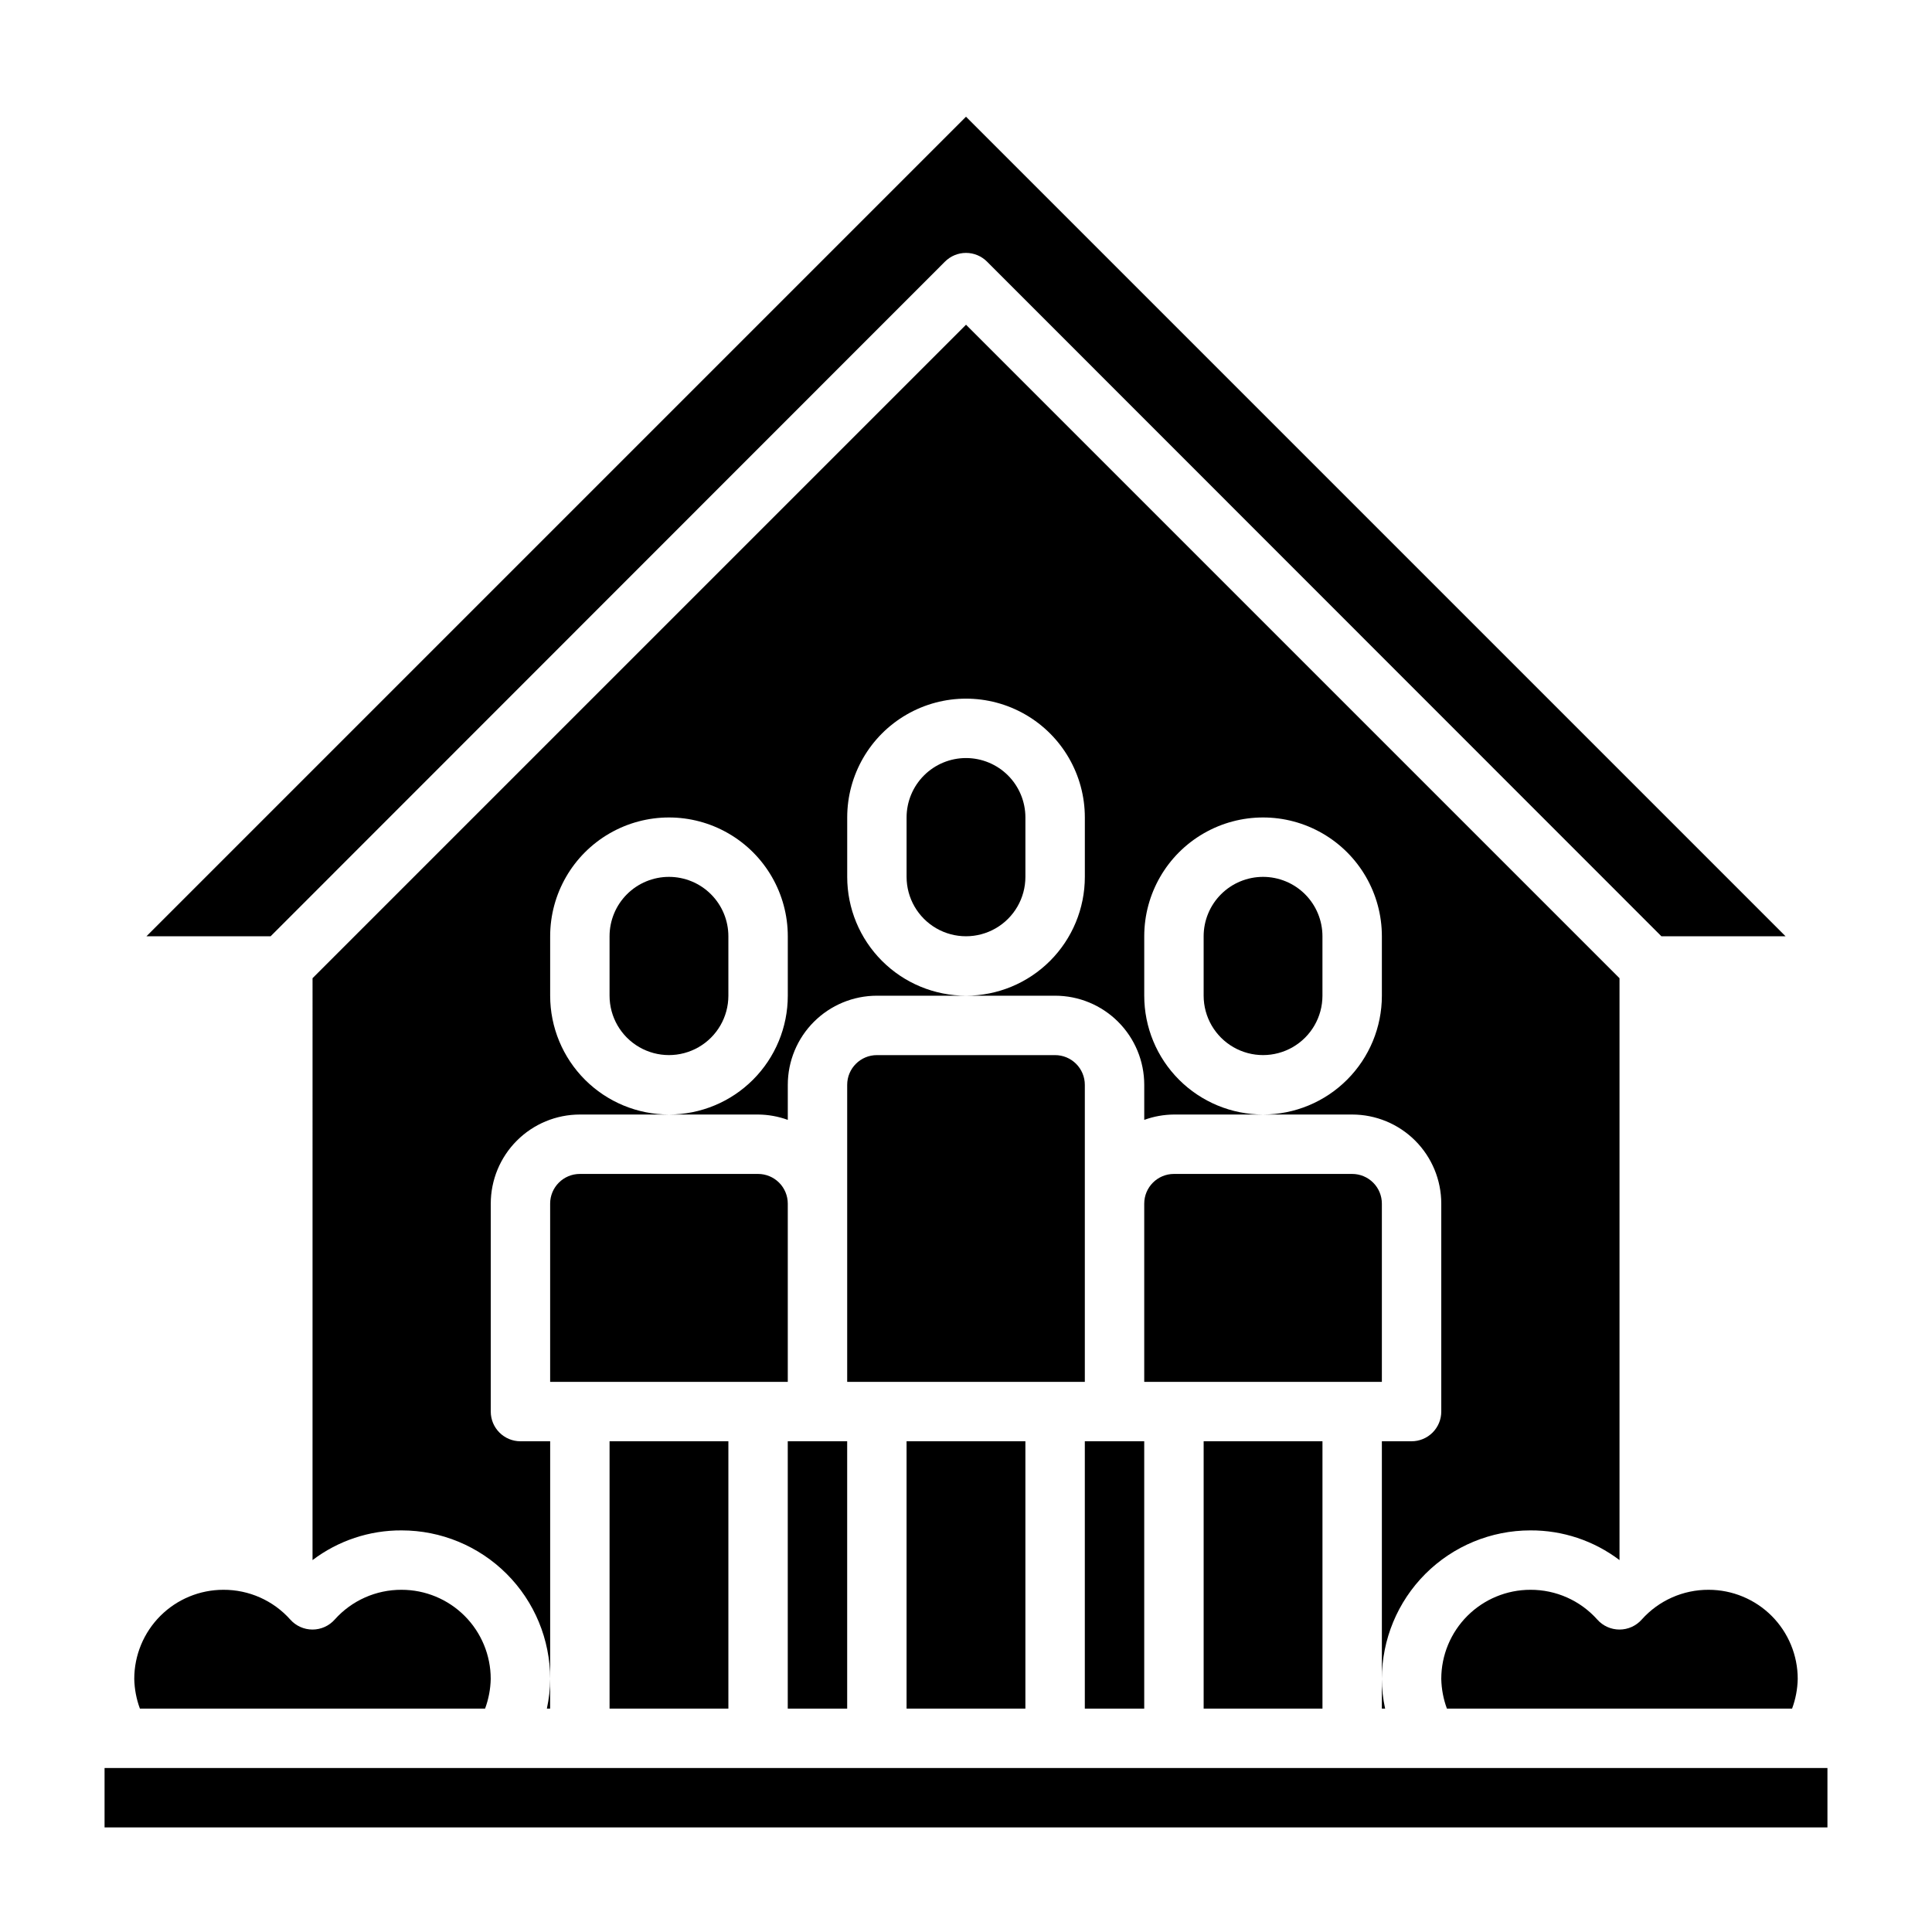 <?xml version="1.0" encoding="UTF-8"?>
<!-- Uploaded to: SVG Repo, www.svgrepo.com, Generator: SVG Repo Mixer Tools -->
<svg fill="#000000" width="800px" height="800px" version="1.1" viewBox="144 144 512 512" xmlns="http://www.w3.org/2000/svg">
 <g>
  <path d="m549.57 549.57c8.523-0.047 16.824 2.723 23.617 7.871v-154.21l-173.18-173.18-173.18 173.18-0.004 154.21c6.793-5.148 15.094-7.918 23.617-7.871 10.438 0 20.449 4.148 27.832 11.527 7.383 7.383 11.527 17.395 11.527 27.832v-62.977h-7.871c-4.348 0-7.871-3.523-7.871-7.871v-55.102c0-6.266 2.488-12.273 6.918-16.699 4.426-4.43 10.434-6.918 16.699-6.918h23.617-0.004c-8.352 0-16.359-3.316-22.266-9.223-5.902-5.906-9.223-13.914-9.223-22.266v-15.746c0-11.25 6.004-21.645 15.746-27.27 9.742-5.625 21.746-5.625 31.488 0 9.742 5.625 15.742 16.02 15.742 27.27v15.746c0 8.352-3.316 16.359-9.223 22.266s-13.914 9.223-22.266 9.223h23.617c2.684 0.02 5.348 0.5 7.871 1.418v-9.289c0-6.266 2.488-12.273 6.918-16.699 4.43-4.43 10.434-6.918 16.699-6.918h23.617c-8.352 0-16.363-3.316-22.266-9.223-5.906-5.906-9.223-13.914-9.223-22.266v-15.746c0-11.246 6-21.645 15.742-27.27 9.742-5.625 21.746-5.625 31.488 0 9.742 5.625 15.746 16.023 15.746 27.27v15.746c0 8.352-3.32 16.359-9.223 22.266-5.906 5.906-13.914 9.223-22.266 9.223h23.617-0.004c6.266 0 12.273 2.488 16.699 6.918 4.43 4.426 6.918 10.434 6.918 16.699v9.289c2.523-0.918 5.188-1.398 7.871-1.418h23.617c-8.352 0-16.359-3.316-22.266-9.223s-9.223-13.914-9.223-22.266v-15.746c0-11.25 6-21.645 15.746-27.27 9.742-5.625 21.742-5.625 31.484 0 9.746 5.625 15.746 16.02 15.746 27.27v15.746c0 8.352-3.316 16.359-9.223 22.266s-13.914 9.223-22.266 9.223h23.617c6.262 0 12.27 2.488 16.699 6.918 4.426 4.426 6.914 10.434 6.914 16.699v55.105-0.004c0 2.09-0.828 4.09-2.305 5.566-1.477 1.477-3.477 2.305-5.566 2.305h-7.871v62.977c0-10.438 4.148-20.449 11.527-27.832 7.383-7.379 17.395-11.527 27.832-11.527z"/>
  <path d="m462.98 525.95h31.488v70.848h-31.488z"/>
  <path d="m431.49 462.98v-31.488c0-2.09-0.832-4.09-2.309-5.566-1.477-1.477-3.477-2.309-5.566-2.309h-47.23c-4.348 0-7.871 3.527-7.871 7.875v78.719h62.977z"/>
  <path d="m510.21 462.98c0-2.09-0.828-4.094-2.305-5.566-1.477-1.477-3.481-2.309-5.566-2.309h-47.234c-4.348 0-7.871 3.527-7.871 7.875v47.23h62.977z"/>
  <path d="m478.72 376.38c-4.176 0-8.18 1.66-11.133 4.609-2.953 2.953-4.609 6.957-4.609 11.133v15.746c0 5.625 3 10.82 7.871 13.633s10.871 2.812 15.742 0 7.871-8.008 7.871-13.633v-15.746c0-4.176-1.656-8.18-4.609-11.133-2.953-2.949-6.957-4.609-11.133-4.609z"/>
  <path d="m511.07 596.8c-0.566-2.59-0.855-5.227-0.867-7.875v7.871z"/>
  <path d="m289.79 596.8v-7.875c-0.012 2.648-0.301 5.285-0.863 7.875z"/>
  <path d="m400 344.89c-4.176 0-8.18 1.66-11.133 4.609-2.953 2.953-4.613 6.957-4.613 11.133v15.746c0 5.625 3 10.82 7.871 13.633s10.875 2.812 15.746 0 7.871-8.008 7.871-13.633v-15.746c0-4.176-1.66-8.18-4.609-11.133-2.953-2.949-6.957-4.609-11.133-4.609z"/>
  <path d="m321.28 376.38c-4.176 0-8.18 1.66-11.133 4.609-2.953 2.953-4.609 6.957-4.609 11.133v15.746c0 5.625 3 10.82 7.871 13.633s10.871 2.812 15.742 0c4.875-2.812 7.875-8.008 7.875-13.633v-15.746c0-4.176-1.66-8.18-4.613-11.133-2.953-2.949-6.957-4.609-11.133-4.609z"/>
  <path d="m384.25 525.95h31.488v70.848h-31.488z"/>
  <path d="m368.51 525.95h-15.746v70.852h15.746z"/>
  <path d="m394.41 213.35c1.477-1.488 3.488-2.328 5.59-2.328 2.098 0 4.109 0.84 5.586 2.328l178.7 178.77h32.906l-217.19-217.19-217.19 217.19h32.906z"/>
  <path d="m272.55 596.8c0.934-2.523 1.441-5.184 1.496-7.875 0-6.262-2.488-12.27-6.918-16.699-4.43-4.426-10.434-6.914-16.699-6.914-6.758-0.031-13.207 2.832-17.711 7.871-1.496 1.695-3.644 2.664-5.906 2.664-2.258 0-4.406-0.969-5.902-2.664-4.504-5.039-10.953-7.902-17.711-7.871-6.266 0-12.273 2.488-16.699 6.914-4.43 4.43-6.918 10.438-6.918 16.699 0.055 2.691 0.562 5.352 1.496 7.875z"/>
  <path d="m171.71 612.54h456.58v15.742h-456.58z"/>
  <path d="m618.92 596.8c0.938-2.523 1.441-5.184 1.496-7.875 0-6.262-2.488-12.27-6.914-16.699-4.43-4.426-10.438-6.914-16.699-6.914-6.762-0.031-13.207 2.832-17.715 7.871-1.492 1.695-3.644 2.664-5.902 2.664-2.262 0-4.41-0.969-5.906-2.664-4.504-5.039-10.953-7.902-17.711-7.871-6.262 0-12.27 2.488-16.699 6.914-4.43 4.43-6.918 10.438-6.918 16.699 0.059 2.691 0.562 5.352 1.496 7.875z"/>
  <path d="m305.54 525.95h31.488v70.848h-31.488z"/>
  <path d="m352.77 462.98c0-2.09-0.828-4.094-2.305-5.566-1.477-1.477-3.481-2.309-5.566-2.309h-47.23c-4.348 0-7.875 3.527-7.875 7.875v47.23h62.977z"/>
  <path d="m447.23 525.95h-15.742v70.852h15.742z"/>
 </g>
</svg>